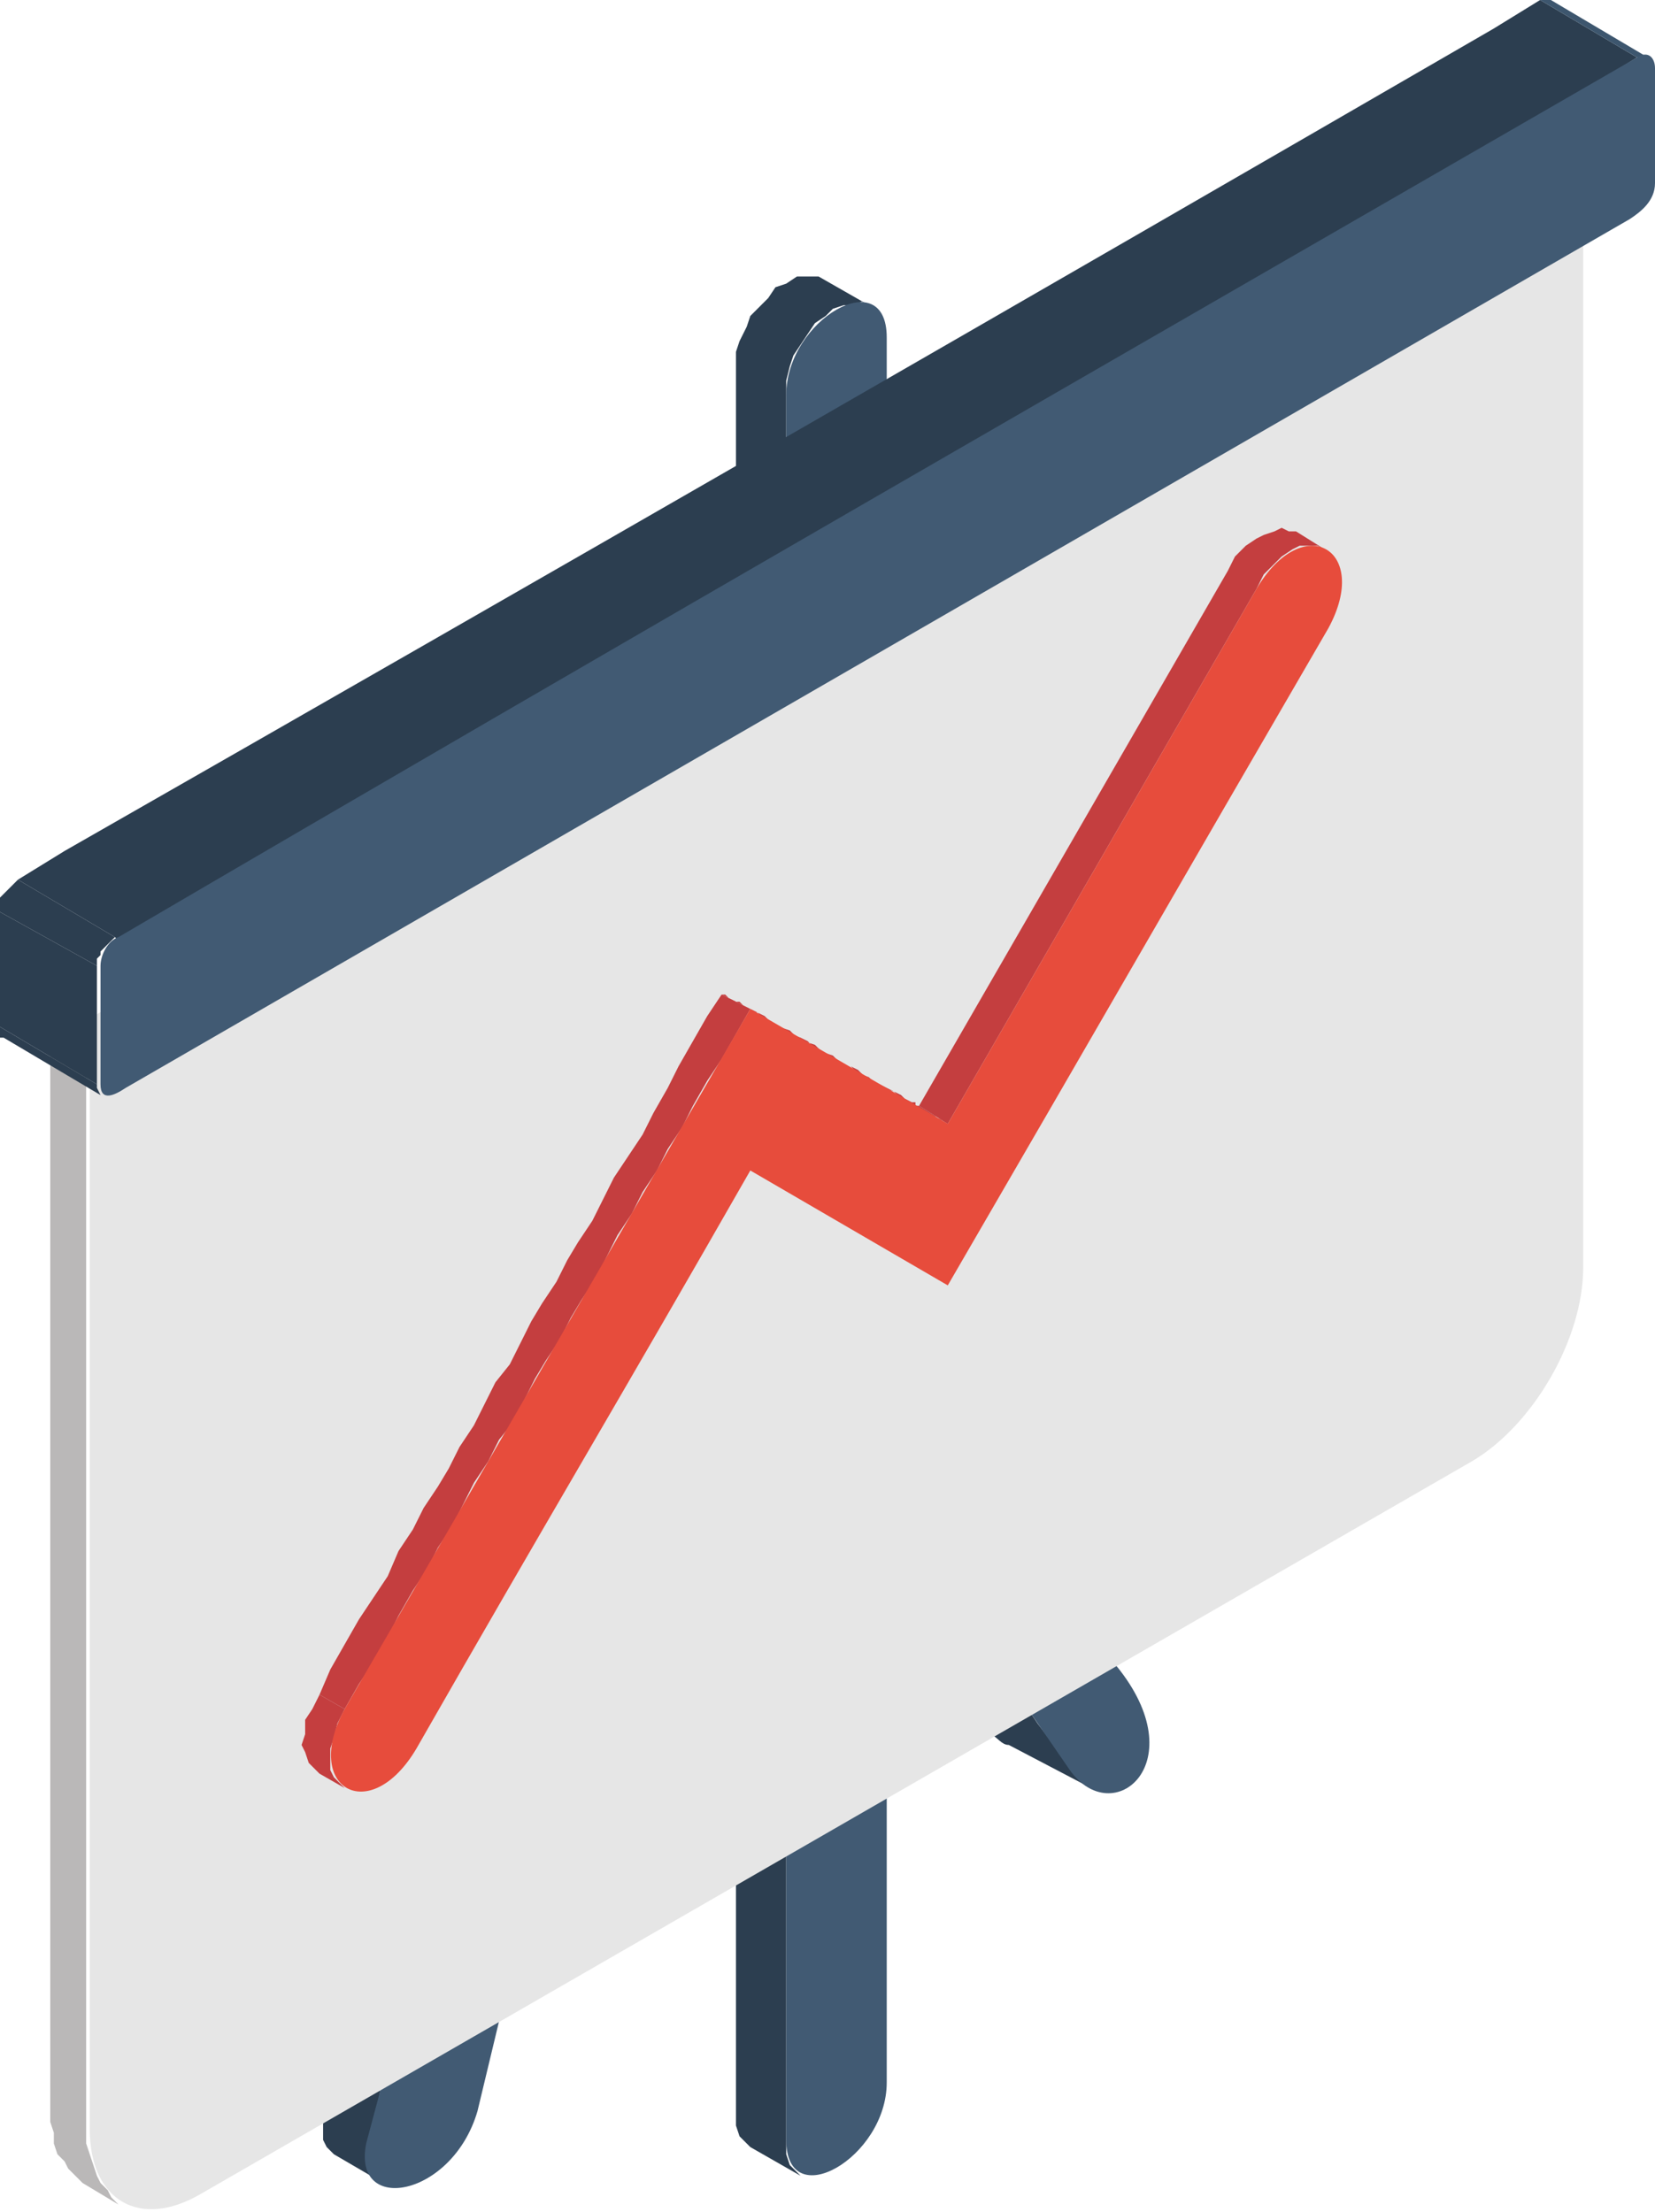 <?xml version="1.0" encoding="UTF-8"?>
<svg xmlns="http://www.w3.org/2000/svg" version="1.1" viewBox="0 0 46.1 61.6">
  <defs>
    <style>
      .cls-1 {
        fill: #bab8b8;
      }

      .cls-1, .cls-2, .cls-3, .cls-4, .cls-5, .cls-6, .cls-7 {
        fill-rule: evenodd;
      }

      .cls-2 {
        fill: #c43e3f;
      }

      .cls-3 {
        fill: #e6e6e6;
      }

      .cls-4 {
        fill: #2c3e50;
      }

      .cls-5 {
        fill: #e74c3c;
      }

      .cls-6 {
        fill: #415a73;
      }

      .cls-7 {
        fill: #3d566e;
      }
    </style>
  </defs>
  <!-- Generator: Adobe Illustrator 28.6.0, SVG Export Plug-In . SVG Version: 1.2.0 Build 709)  -->
  <g>
    <g id="_レイヤー_1" data-name="レイヤー_1">
      <g>
        <g>
          <path class="cls-4" d="M28.7,47.7l.2.3.9,1.2.2.3.2.2-2.1-1.1c-.2,0-.3-.2-.5-.3l1-.6h0ZM9.4,21.8v-.5s.1-.3.1-.3v-.3c.1,0,.2-.3.2-.3l.2-.2h.2c0-.1.2-.2.2-.2h1.6c0-.1-.2,0-.2,0h-.2c0,.1-.2.4-.2.4v.2c-.1,0-.2.3-.2.3h0s-1.7,1-1.7,1Z"/>
          <path class="cls-6" d="M11.1,20.8c.2-.8.8-1.3,1.4-.8l-1.4.8h0ZM31.1,46.4h0c2.2,2.7-.1,4.6-1.3,2.9l-1.1-1.6,2.4-1.4Z"/>
        </g>
        <polygon class="cls-4" points="10.5 60.7 9.3 60 9.1 59.8 9 59.6 9 59.4 9 59.1 10.6 58.2 10.6 58.2 10.3 59.7 10.2 60 10.3 60.3 10.3 60.5 10.5 60.7"/>
        <path class="cls-6" d="M13.9,56.3l-.6,2.5c-.7,2.4-3.5,2.9-3.1.9l.4-1.5,3.3-1.9Z"/>
        <polygon class="cls-4" points="22.3 60.6 20.9 59.8 20.8 59.7 20.6 59.5 20.5 59.2 20.5 58.9 20.5 57.3 20.5 55.8 20.5 54.3 20.5 52.8 20.5 51.3 20.5 49.7 20.5 48.2 20.5 46.7 20.5 45.2 20.5 43.7 20.5 42.1 20.5 40.6 20.5 39.1 20.5 37.6 20.5 36.1 20.5 34.5 20.5 33 20.5 31.5 20.5 30 20.5 28.5 20.5 26.9 20.5 25.4 20.5 23.9 20.5 22.4 20.5 20.9 20.5 19.3 20.5 17.8 20.5 16.3 20.5 14.8 20.5 13.3 20.5 11.7 20.5 10.2 20.5 9.8 20.6 9.5 20.8 9.1 20.9 8.8 21.2 8.5 21.4 8.3 21.6 8 21.9 7.9 22.2 7.7 22.4 7.7 22.6 7.7 22.8 7.7 24.2 8.5 24 8.4 23.8 8.5 23.5 8.5 23.2 8.6 23 8.8 22.7 9 22.5 9.3 22.3 9.6 22.1 9.9 22 10.2 21.9 10.6 21.9 11 21.9 12.5 21.9 14 21.9 15.6 21.9 17.1 21.9 18.6 21.9 20.1 21.9 21.6 21.9 23.2 21.9 24.7 21.9 26.2 21.9 27.7 21.9 29.2 21.9 30.8 21.9 32.3 21.9 33.8 21.9 35.3 21.9 36.8 21.9 38.4 21.9 39.9 21.9 41.4 21.9 42.9 21.9 44.4 21.9 46 21.9 47.5 21.9 49 21.9 50.5 21.9 52 21.9 53.6 21.9 55.1 21.9 56.6 21.9 58.1 21.9 59.6 21.9 60 22 60.3 22.1 60.4 22.3 60.6"/>
        <path class="cls-6" d="M21.9,11c0-2.1,2.8-3.7,2.8-1.6v48.6c0,2.1-2.8,3.7-2.8,1.6,0-16.2,0-32.4,0-48.6Z"/>
        <g>
          <polygon class="cls-1" points="3.3 61.4 2.3 60.8 2.1 60.6 1.9 60.4 1.8 60.2 1.6 60 1.5 59.7 1.5 59.4 1.4 59.1 1.4 58.7 1.4 29 2.4 29.6 2.4 59.3 2.4 59.7 2.5 60 2.6 60.3 2.7 60.6 2.8 60.8 3 61 3.1 61.2 3.3 61.4"/>
          <polygon class="cls-3" points="2.4 29.6 1.4 29 43 4.9 44.1 5.5 2.4 29.6"/>
        </g>
        <path class="cls-3" d="M44.1,5.5v29.8c0,2-1.4,4.4-3.1,5.4-11.8,6.8-23.6,13.6-35.4,20.4-1.7,1-3.1.2-3.1-1.8v-29.8L44.1,5.5Z"/>
        <polygon class="cls-2" points="26.4 31.3 25.6 30.8 34.2 15.9 34.4 15.5 34.7 15.2 35 15 35.2 14.9 35.5 14.8 35.7 14.7 35.9 14.8 36.1 14.8 36.9 15.3 36.7 15.2 36.5 15.2 36.2 15.2 36 15.3 35.7 15.5 35.5 15.7 35.2 16 35 16.4 26.4 31.3"/>
        <polygon class="cls-2" points="9.6 49.8 8.9 49.4 8.7 49.2 8.6 49.1 8.5 48.8 8.4 48.6 8.5 48.3 8.5 47.9 8.7 47.6 8.9 47.2 9.6 47.6 9.4 48 9.3 48.4 9.2 48.7 9.2 49 9.2 49.3 9.3 49.5 9.5 49.7 9.6 49.8"/>
        <polygon class="cls-2" points="9.6 47.6 8.9 47.2 9.2 46.5 9.6 45.8 10 45.1 10.4 44.5 10.8 43.9 11.1 43.2 11.5 42.6 11.8 42 12.2 41.4 12.5 40.9 12.8 40.3 13.2 39.7 13.5 39.1 13.8 38.5 14.2 38 14.5 37.4 14.8 36.8 15.1 36.3 15.5 35.7 15.8 35.1 16.1 34.6 16.5 34 16.8 33.4 17.1 32.8 17.5 32.2 17.9 31.6 18.2 31 18.6 30.3 18.9 29.7 19.3 29 19.7 28.3 20.1 27.7 20.9 28.1 20.5 28.8 20.1 29.5 19.7 30.1 19.3 30.8 19 31.4 18.6 32 18.3 32.6 17.9 33.2 17.6 33.8 17.2 34.4 16.9 35 16.6 35.6 16.2 36.2 15.9 36.7 15.6 37.3 15.2 37.9 14.9 38.4 14.6 39 14.3 39.6 13.9 40.1 13.6 40.7 13.2 41.3 12.9 41.9 12.6 42.5 12.2 43.1 11.9 43.7 11.5 44.3 11.1 45 10.8 45.6 10.4 46.3 10 46.9 9.6 47.6"/>
        <polygon class="cls-2" points="20.9 28.1 20.1 27.7 20.1 27.7 20.2 27.7 20.2 27.7 20.3 27.8 20.4 27.9 20.6 27.9 20.7 28 20.9 28.1 21.1 28.2 21.3 28.3 21.5 28.5 21.7 28.6 22 28.7 22.2 28.9 22.4 29 22.7 29.1 22.9 29.3 23.2 29.4 23.4 29.6 23.7 29.7 23.9 29.8 24.1 30 24.3 30.1 24.5 30.2 24.7 30.3 24.9 30.4 25.1 30.5 25.2 30.6 25.4 30.7 25.5 30.7 25.5 30.8 25.6 30.8 26.4 31.3 26.3 31.2 26.2 31.2 26.1 31.1 26 31.1 25.8 31 25.7 30.9 25.5 30.8 25.3 30.7 25.1 30.6 24.9 30.4 24.6 30.3 24.4 30.2 24.2 30 23.9 29.9 23.7 29.7 23.4 29.6 23.2 29.5 22.9 29.3 22.7 29.2 22.5 29 22.3 28.9 22 28.8 21.8 28.7 21.7 28.6 21.5 28.5 21.3 28.4 21.2 28.3 21.1 28.2 21 28.2 20.9 28.1 20.9 28.1 20.9 28.1"/>
        <path class="cls-5" d="M26.4,31.3l8.6-14.9c1.3-2.2,3.2-1.1,2,1.1-4.3,7.4-6.3,10.9-10.6,18.3l-5.5-3.2c-3.6,6.3-5.7,9.8-9.3,16.1-1.3,2.2-3.2,1.1-2-1.1,4.3-7.4,7-12.1,11.3-19.5,0,0,5,2.9,5.5,3.2Z"/>
        <polygon class="cls-4" points="2.8 30.5 .1 28.9 0 28.9 0 28.8 0 28.6 2.7 30.2 2.7 30.3 2.8 30.5 2.8 30.5"/>
        <polygon class="cls-4" points="2.7 30.2 0 28.6 0 25.4 2.7 26.9 2.7 30.2"/>
        <polygon class="cls-4" points="2.7 26.9 0 25.4 0 25.3 0 25.1 0 25 .1 24.9 .2 24.8 .3 24.7 .4 24.6 .5 24.5 3.2 26.1 3.1 26.2 3 26.3 2.9 26.4 2.8 26.5 2.8 26.6 2.7 26.7 2.7 26.8 2.7 26.9"/>
        <path class="cls-4" d="M3.2,26.1l-2.7-1.6,1.3-.8C15.1,16.1,28.3,8.5,41.6.8l1.3-.8,2.7,1.6-1.3.8-1.3.8-1.3.8-1.3.8c-11.5,6.6-23,13.3-34.4,19.9l-1.3.8-1.3.8Z"/>
        <polygon class="cls-7" points="45.6 1.6 42.9 0 43 0 43.1 0 43.1 0 43.2 0 45.9 1.6 45.8 1.6 45.8 1.6 45.7 1.6 45.6 1.6"/>
        <path class="cls-6" d="M3.5,30.3h0s0,0,0,0h0s0,0,0,0h0c-.3.2-.7.4-.7-.1v-3.3c0-.3.2-.7.5-.8C17.3,17.9,31.4,9.8,45.6,1.6c.3-.2.5,0,.5.3v3.2c0,.5-.4.8-.7,1h0s0,0,0,0h0s0,0,0,0h0S3.5,30.3,3.5,30.3Z"/>
      </g>
    </g>
  </g>
</svg>